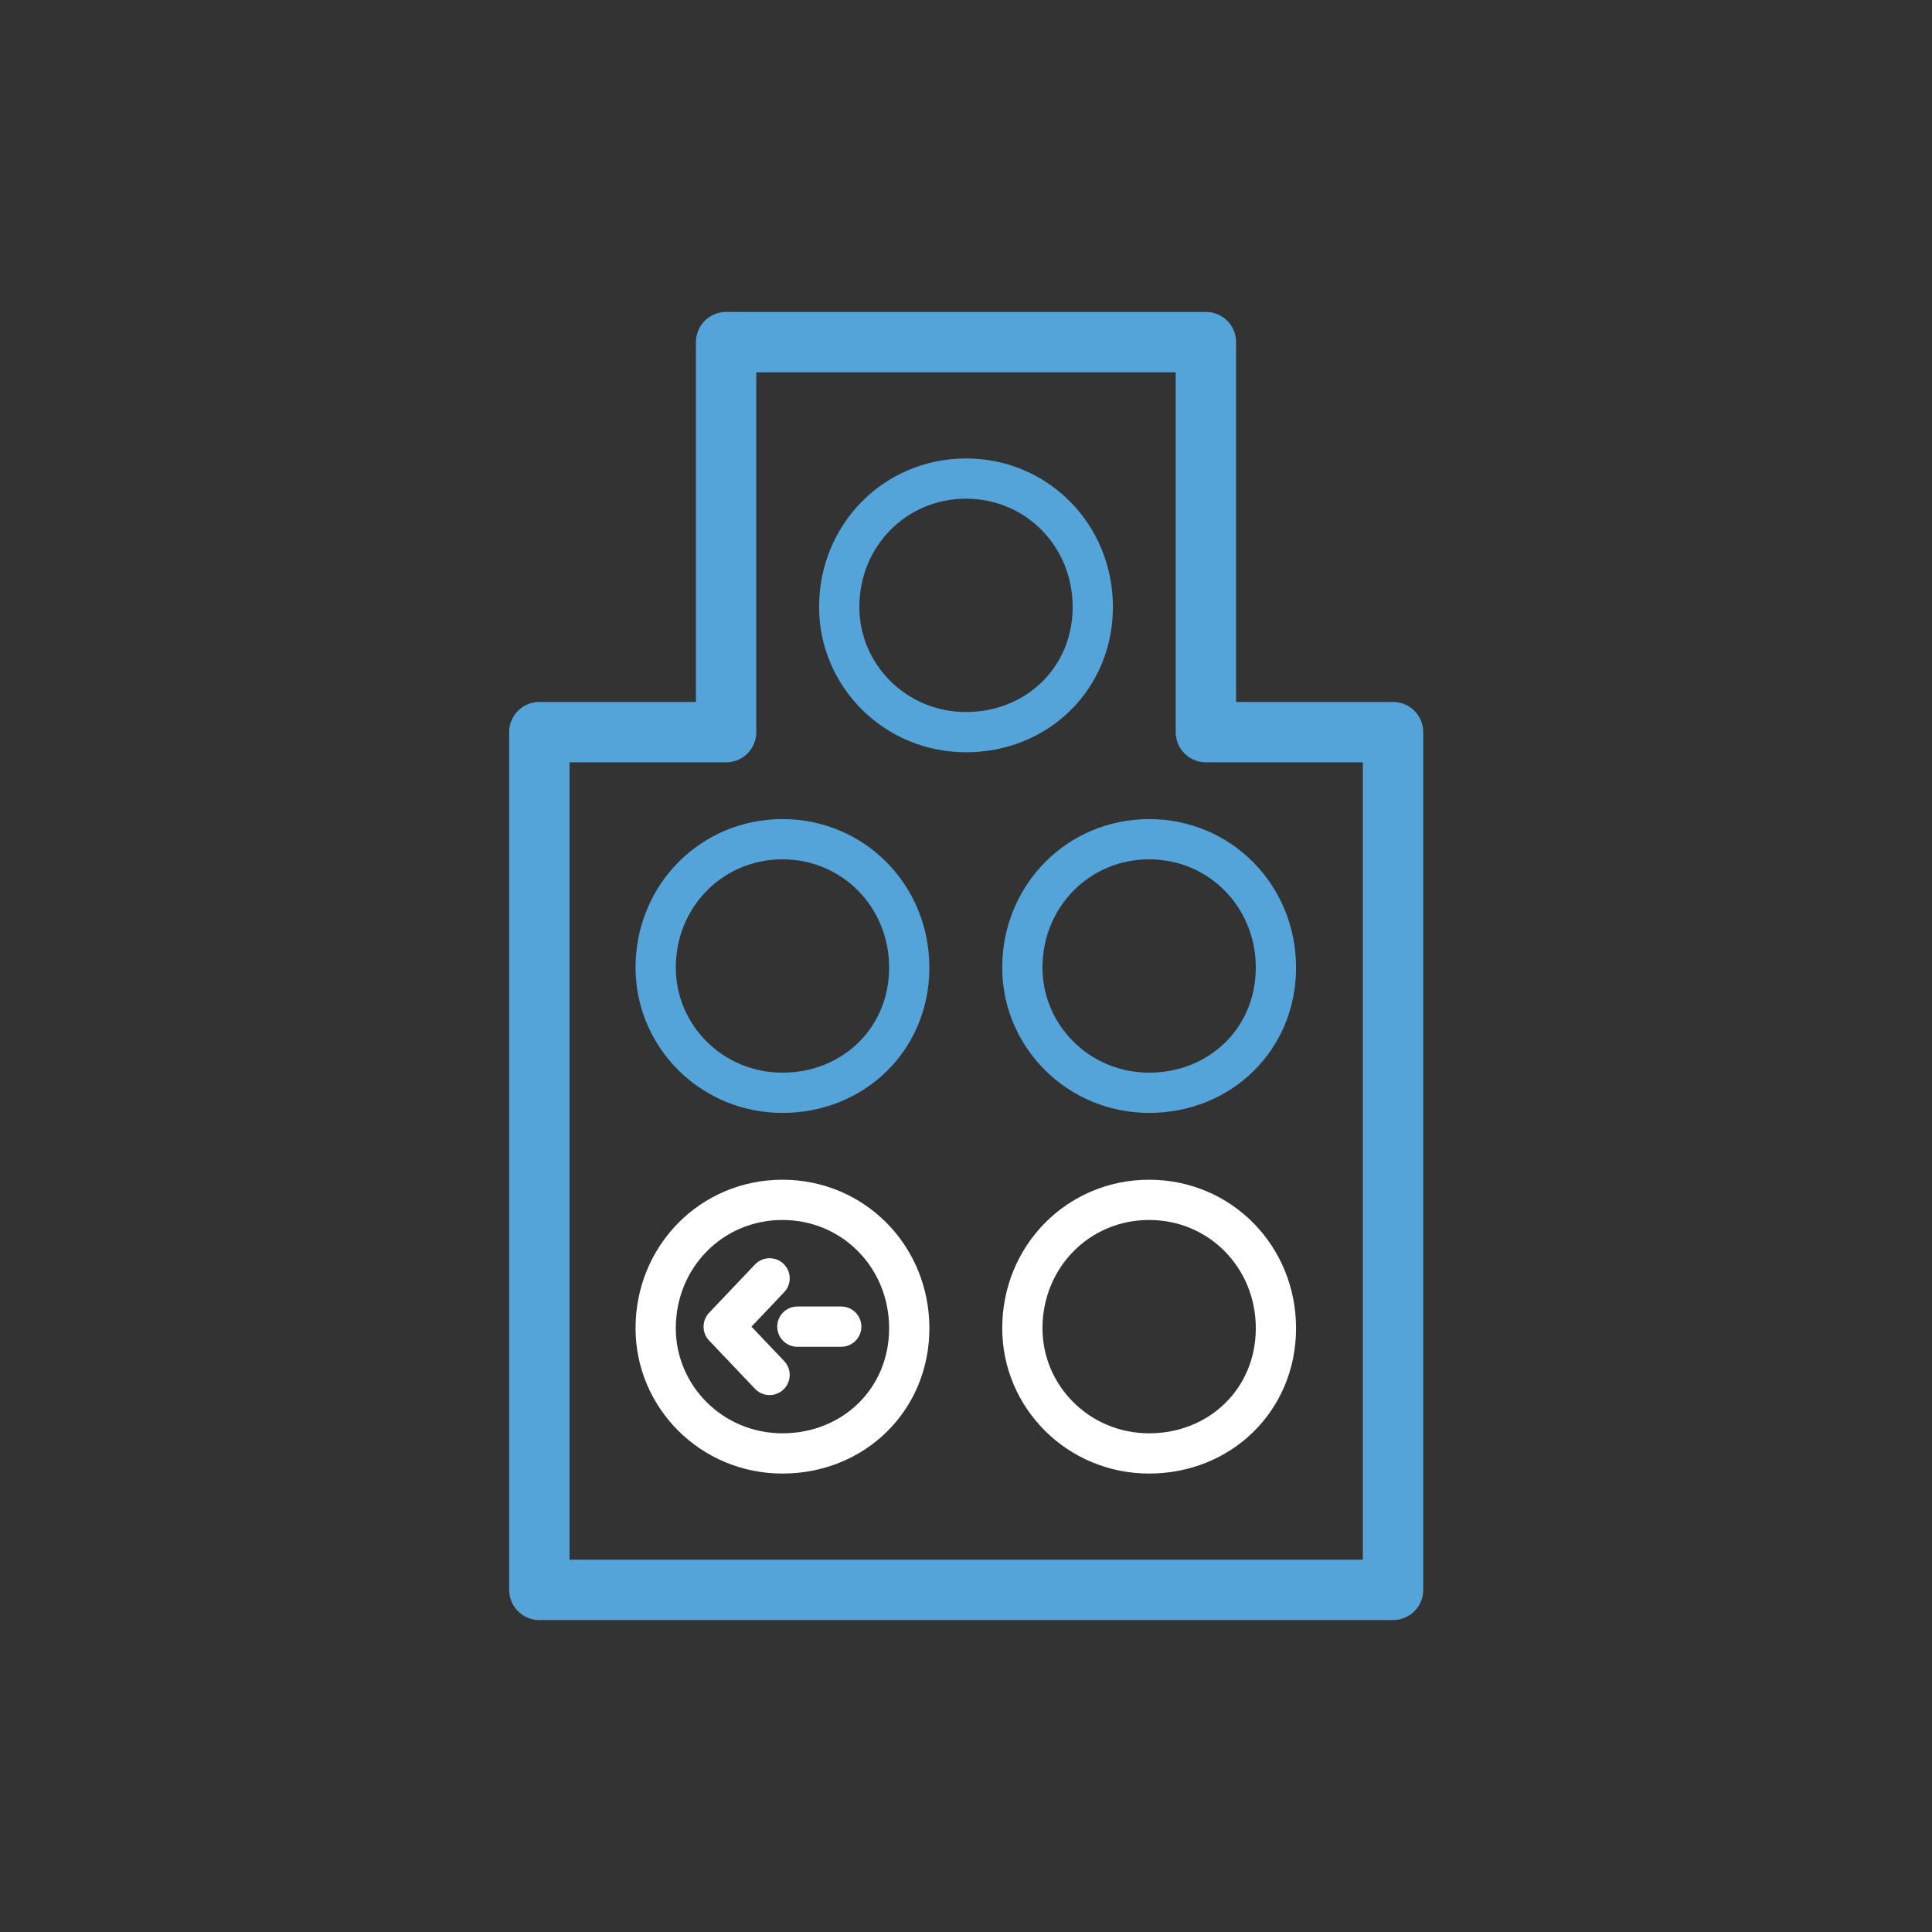 <?xml version="1.0" encoding="UTF-8"?>
<svg id="set_one" data-name="set one" xmlns="http://www.w3.org/2000/svg" viewBox="0 0 48 48">
  <rect x="0" y="0" width="48" height="48" fill="#333333" stroke="none"/>
  <defs>
    <style>
      .cls-1 {
        stroke: #fff;
      }

      .cls-1, .cls-2, .cls-3 {
        fill: none;
        stroke-linecap: round;
        stroke-linejoin: round;
      }

      .cls-2, .cls-3 {
        stroke: #54a4da;
      }

      .cls-3 {
        stroke-width: 1.5px;
      }
    </style>
  </defs>
  <path class="cls-2" d="M24,18.19c-1.76,0-3.15-1.41-3.15-3.11,0-1.78,1.39-3.19,3.15-3.19s3.15,1.41,3.15,3.19-1.39,3.11-3.15,3.11Z"/>
  <path class="cls-2" d="M19.44,27.15c-1.76,0-3.15-1.41-3.15-3.11,0-1.78,1.39-3.19,3.15-3.19s3.15,1.41,3.15,3.19-1.39,3.11-3.15,3.11Z"/>
  <path class="cls-1" d="M19.44,36.11c-1.76,0-3.15-1.41-3.15-3.11,0-1.78,1.39-3.19,3.15-3.19s3.15,1.41,3.15,3.19-1.39,3.11-3.15,3.11Z"/>
  <path class="cls-2" d="M28.55,27.15c-1.76,0-3.15-1.41-3.15-3.11,0-1.78,1.39-3.19,3.15-3.19s3.15,1.41,3.15,3.19-1.39,3.11-3.15,3.11Z"/>
  <path class="cls-1" d="M28.55,36.11c-1.76,0-3.15-1.41-3.15-3.11,0-1.78,1.39-3.19,3.15-3.19s3.15,1.41,3.15,3.19-1.39,3.11-3.15,3.11Z"/>
  <path class="cls-3" d="M29.95,8.5h-11.91v9.69h-4.64s0,21.31,0,21.31h21.21v-21.31h-4.65s0-9.69,0-9.69Z"/>
  <g>
    <polyline class="cls-1" points="19.12 34.16 17.98 32.96 19.12 31.76"/>
    <line class="cls-1" x1="19.81" y1="32.96" x2="20.9" y2="32.96"/>
  </g>
</svg>